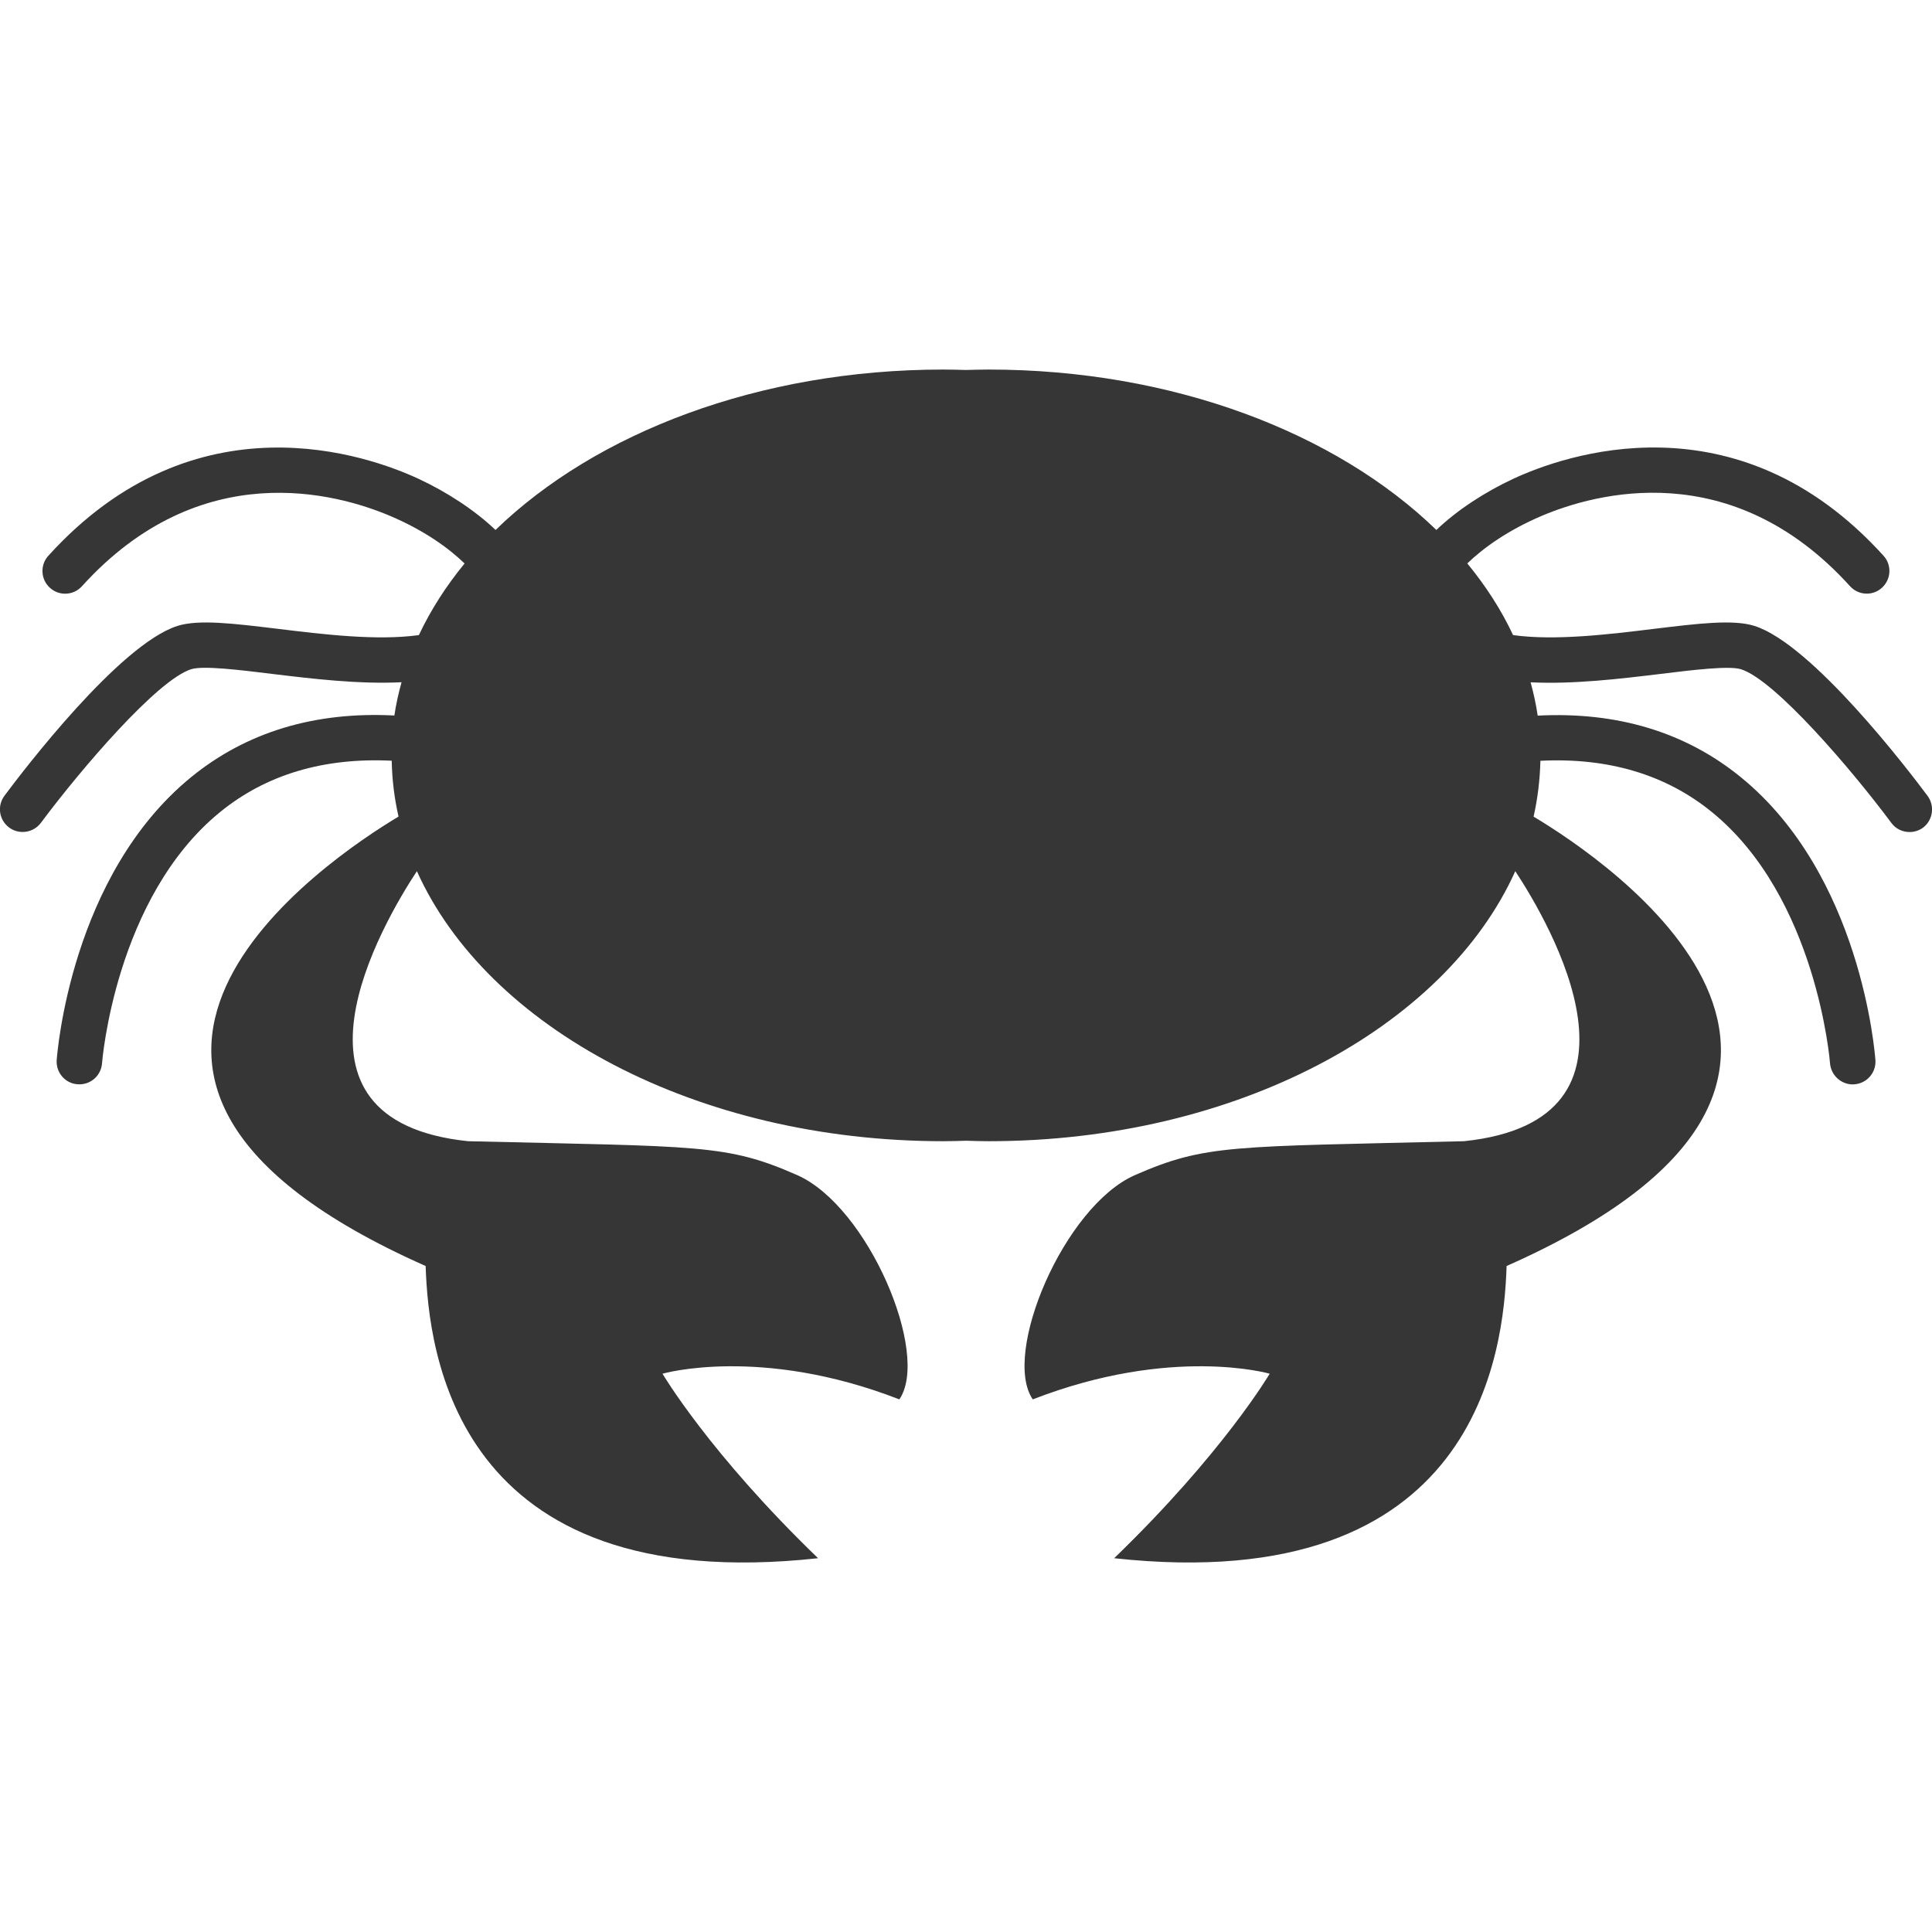 <?xml version="1.0" encoding="iso-8859-1"?>
<!-- Generator: Adobe Illustrator 16.0.0, SVG Export Plug-In . SVG Version: 6.00 Build 0)  -->
<!DOCTYPE svg PUBLIC "-//W3C//DTD SVG 1.1//EN" "http://www.w3.org/Graphics/SVG/1.1/DTD/svg11.dtd">
<svg fill="#363636" version="1.1" id="Capa_1" xmlns="http://www.w3.org/2000/svg" xmlns:xlink="http://www.w3.org/1999/xlink" x="0px" y="0px"
	 width="32px" height="32.001px" viewBox="0 0 32 32.001" style="enable-background:new 0 0 32 32.001;" xml:space="preserve">
<g>
	<path d="M31.925,13.18c-0.31-0.416-1.907-2.509-2.866-2.813c-0.353-0.111-0.929-0.04-1.658,0.048
		c-0.743,0.091-1.643,0.201-2.34,0.104c-0.194-0.416-0.451-0.813-0.758-1.187c0.262-0.253,0.67-0.549,1.236-0.789
		c0.879-0.372,3.136-1.005,5.102,1.165c0.139,0.155,0.377,0.167,0.53,0.027c0.154-0.14,0.166-0.378,0.025-0.531
		c-2.438-2.694-5.311-1.656-6.133-1.273c-0.459,0.214-0.924,0.513-1.272,0.847c-1.659-1.609-4.361-2.657-7.416-2.657
		c-0.126,0-0.251,0.004-0.376,0.007c-0.125-0.003-0.25-0.007-0.376-0.007c-3.054,0-5.756,1.048-7.416,2.657
		c-0.35-0.334-0.814-0.633-1.274-0.847c-0.822-0.382-3.692-1.42-6.132,1.274c-0.14,0.153-0.128,0.392,0.026,0.531
		c0.154,0.14,0.392,0.128,0.531-0.027c1.965-2.17,4.222-1.537,5.101-1.165c0.567,0.24,0.975,0.536,1.236,0.789
		c-0.306,0.373-0.561,0.77-0.757,1.186c-0.697,0.097-1.595-0.013-2.34-0.104c-0.729-0.088-1.306-0.159-1.658-0.048
		c-0.96,0.304-2.556,2.397-2.866,2.813c-0.125,0.167-0.09,0.402,0.077,0.526c0.067,0.05,0.146,0.074,0.224,0.074
		c0.115,0,0.228-0.052,0.302-0.151c0.663-0.889,1.925-2.366,2.49-2.545c0.197-0.062,0.804,0.012,1.34,0.078
		c0.668,0.081,1.438,0.173,2.144,0.138c-0.051,0.181-0.091,0.365-0.119,0.551c-1.321-0.068-2.451,0.275-3.365,1.02
		c-1.99,1.624-2.218,4.562-2.228,4.688c-0.014,0.207,0.142,0.388,0.349,0.4c0.009,0.001,0.018,0.001,0.027,0.001
		c0.195,0,0.36-0.149,0.375-0.349c0.002-0.027,0.218-2.747,1.957-4.162c0.761-0.62,1.715-0.904,2.841-0.849
		c0.006,0.314,0.044,0.623,0.113,0.925C5.426,14.229,0,17.846,7.05,20.969c0.047,1.408,0.47,5.497,6.5,4.84
		c-1.801-1.737-2.577-3.056-2.577-3.056s1.621-0.47,3.923,0.425c0.517-0.752-0.517-3.195-1.691-3.714
		c-1.174-0.517-1.598-0.47-5.451-0.562c-3.329-0.346-1.418-3.608-0.849-4.473c1.165,2.592,4.628,4.473,8.72,4.473
		c0.126,0,0.251-0.004,0.376-0.008c0.125,0.004,0.25,0.008,0.376,0.008c4.092,0,7.555-1.881,8.721-4.473
		c0.568,0.864,2.479,4.127-0.85,4.473c-3.854,0.094-4.275,0.047-5.451,0.562c-1.175,0.517-2.208,2.962-1.691,3.714
		c2.304-0.895,3.924-0.425,3.924-0.425s-0.774,1.316-2.576,3.056c6.029,0.657,6.454-3.432,6.5-4.84
		c7.049-3.123,1.624-6.74,0.447-7.443c0.068-0.302,0.105-0.61,0.113-0.925c1.125-0.056,2.079,0.229,2.84,0.849
		c1.739,1.415,1.955,4.135,1.957,4.162c0.016,0.196,0.181,0.349,0.375,0.349c0.01,0,0.02,0,0.027-0.001
		c0.207-0.015,0.363-0.192,0.35-0.399c-0.01-0.125-0.236-3.064-2.229-4.688c-0.914-0.745-2.044-1.088-3.365-1.02
		c-0.027-0.187-0.068-0.37-0.117-0.552c0.705,0.035,1.476-0.057,2.145-0.138c0.536-0.066,1.144-0.14,1.34-0.078
		c0.564,0.179,1.828,1.656,2.49,2.545c0.072,0.1,0.187,0.151,0.302,0.151c0.078,0,0.157-0.024,0.225-0.074
		C32.016,13.582,32.05,13.347,31.925,13.18z"/>
</g>
<g>
</g>
<g>
</g>
<g>
</g>
<g>
</g>
<g>
</g>
<g>
</g>
<g>
</g>
<g>
</g>
<g>
</g>
<g>
</g>
<g>
</g>
<g>
</g>
<g>
</g>
<g>
</g>
<g>
</g>
</svg>
